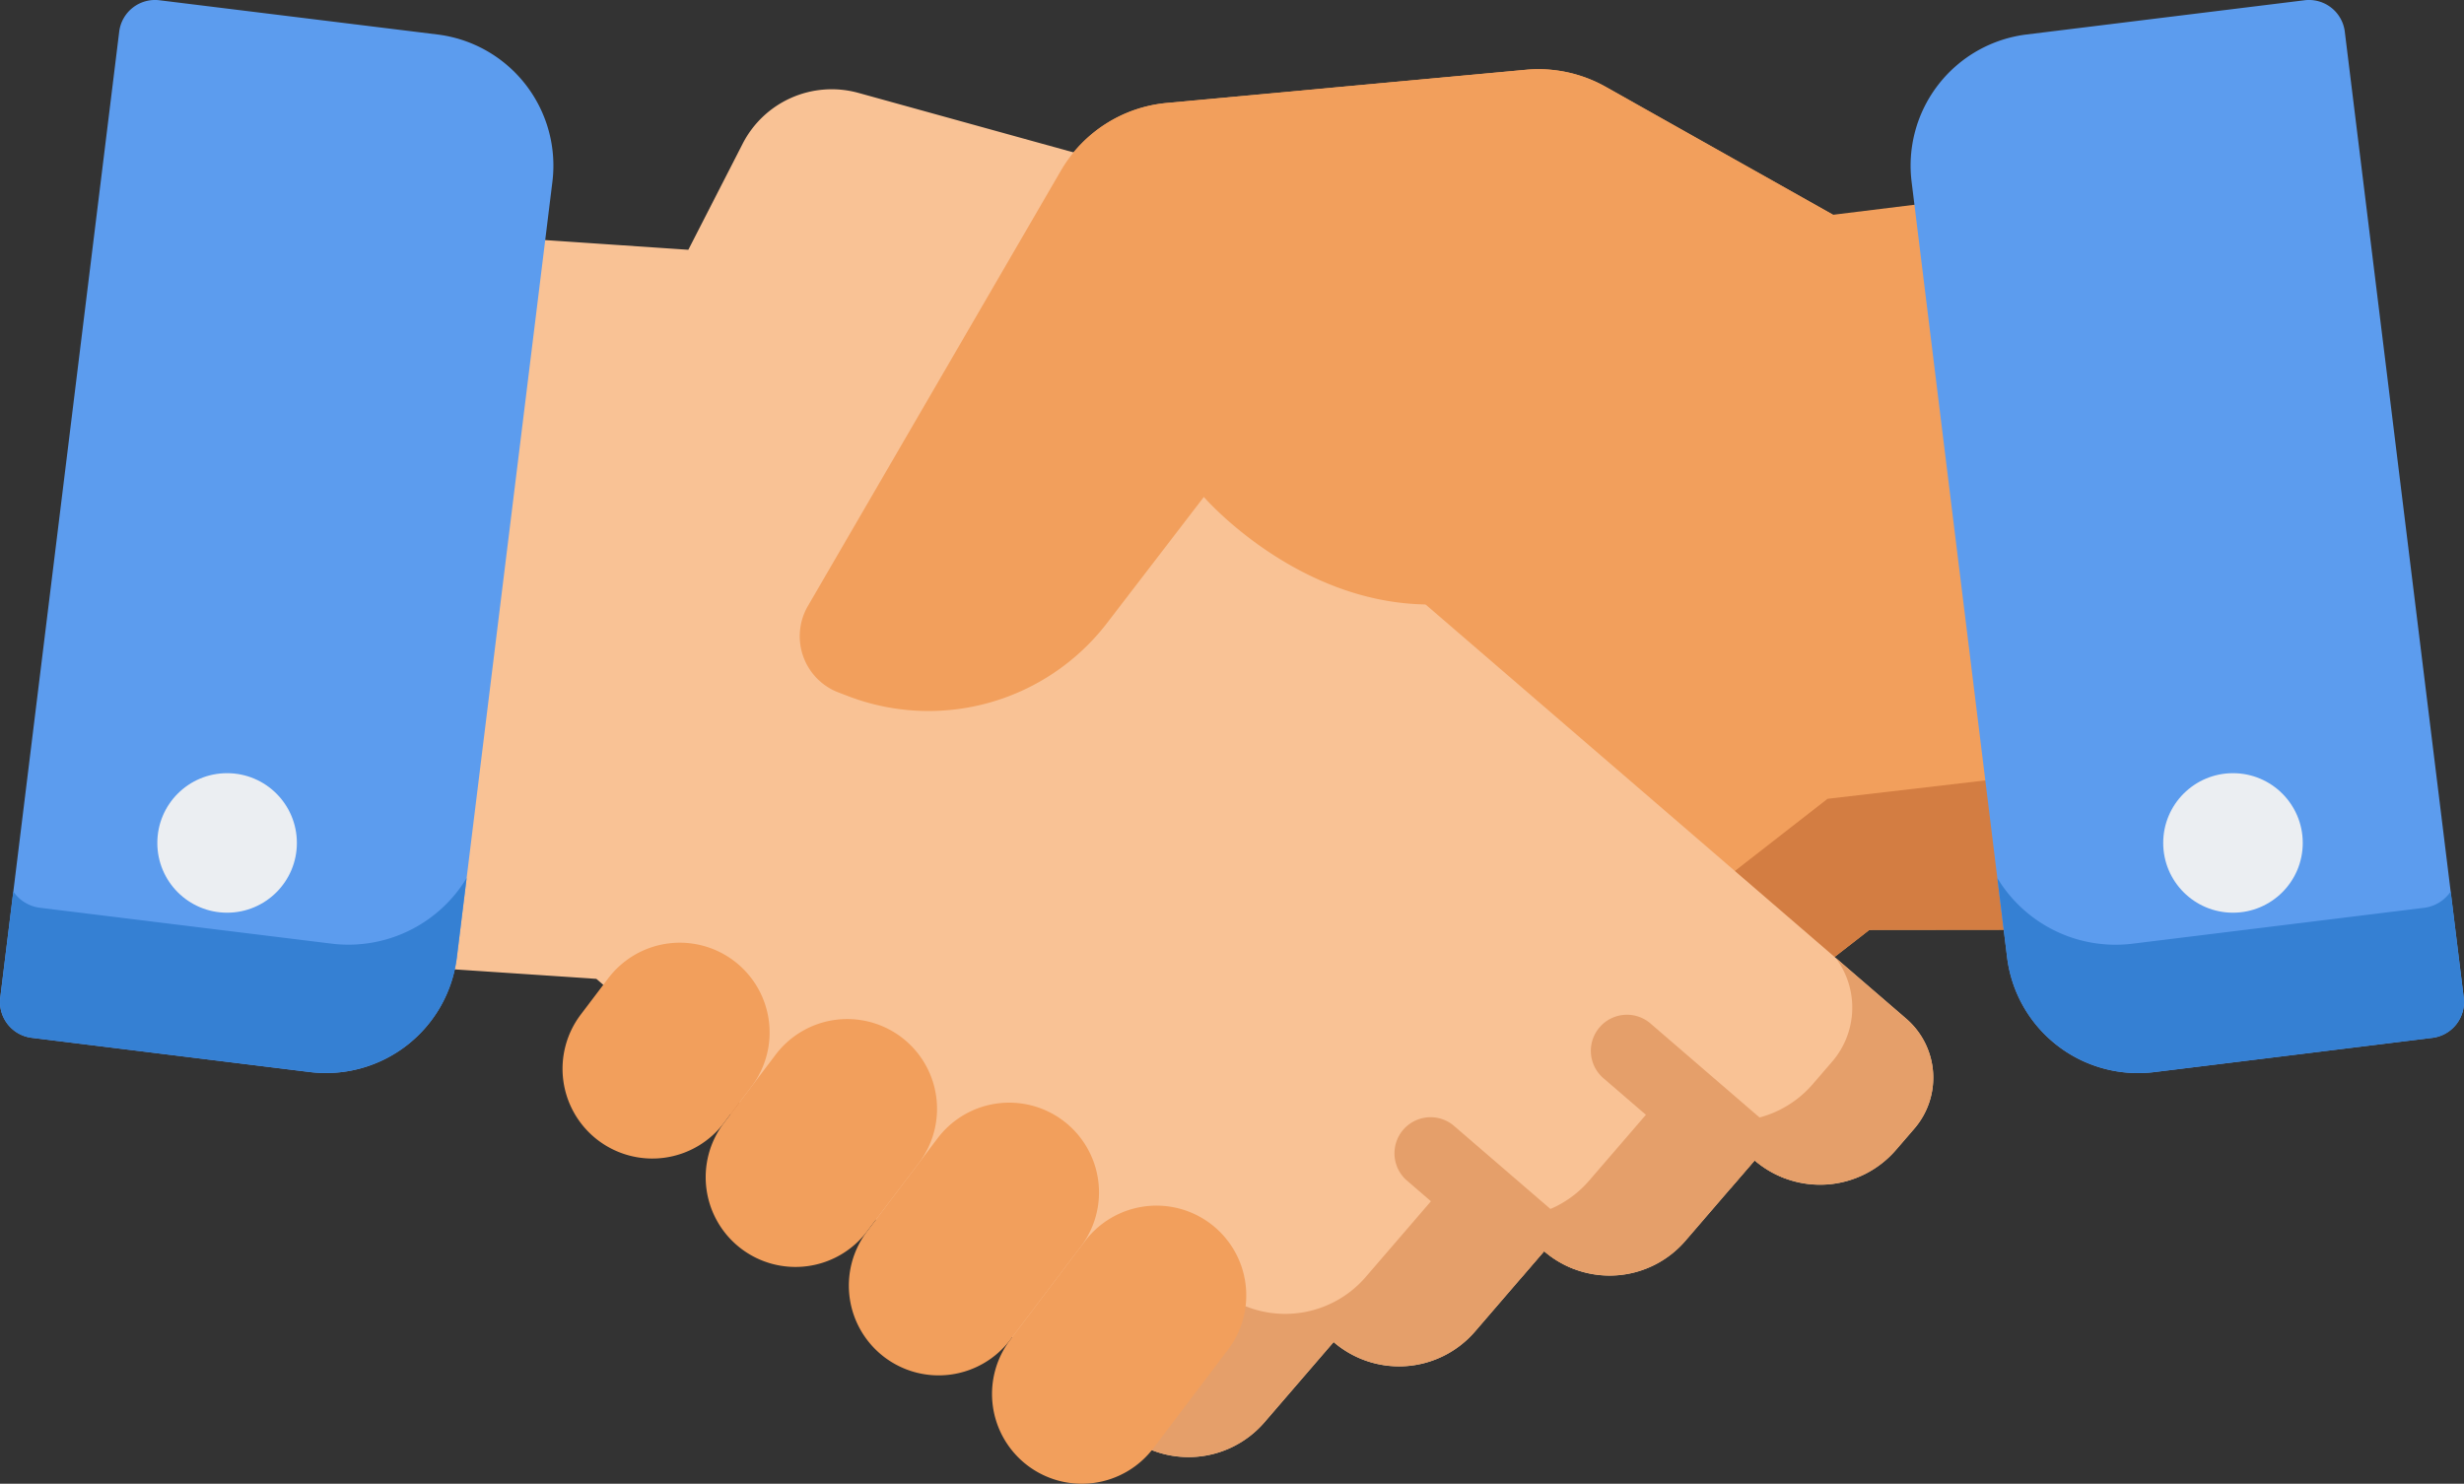 <svg id="handshake_1_" data-name="handshake (1)" xmlns="http://www.w3.org/2000/svg" width="124.621" height="75.06" viewBox="0 0 124.621 75.06">
  <rect x="0" y="0" width="124.621" height="75.06" fill="#333333" stroke="none"/>
  <path id="Path_1" data-name="Path 1" d="M196.831,148.536l-3.166-25.716-5.932.73,0,0-11.5-6.472a6.93,6.93,0,0,0-4.036-.861l-18.159,1.679a6.929,6.929,0,0,0-5.353,3.419l-12.8,22.03a3.045,3.045,0,0,0,1.557,4.378l.524.2a11.354,11.354,0,0,0,3.077.687l-1.622,1.412-3.245,2.827-9.228,7.872a3.942,3.942,0,0,0-.382,5.564l.936,1.072a5.067,5.067,0,0,0,7.147.488l3.527,4.045a5.058,5.058,0,0,0,7.147.488l3.523,4.046a5.069,5.069,0,0,0,7.152.491l1.915,1.655a5.069,5.069,0,0,0,7.152.491l2.6-2.271,21.881-17.041.024-.022,8.633-.009Z" transform="translate(-95.027 -112.685)" fill="#f29f5c"/>
  <path id="Path_2" data-name="Path 2" d="M187.463,264.284l-.024.022-21.881,17.041-2.6,2.271a5.069,5.069,0,0,1-7.152-.491l-1.915-1.655a5.07,5.07,0,0,1-7.152-.491l-3.523-4.046a5.058,5.058,0,0,1-7.147-.488l-3.527-4.045a5.066,5.066,0,0,1-6.275.3,3.941,3.941,0,0,0,.312,4.766l.936,1.072a5.067,5.067,0,0,0,7.147.488l3.527,4.045a5.058,5.058,0,0,0,7.147.488l3.523,4.046a5.069,5.069,0,0,0,7.152.491l1.915,1.655a5.069,5.069,0,0,0,7.152.491l2.6-2.271,21.881-17.041.024-.022,8.633-.009-.955-7.759Z" transform="translate(-95.036 -223.874)" fill="#d37d42"/>
  <path id="Path_3" data-name="Path 3" d="M154.462,167.379l-11.723-10.108-3.26-2.809-2.333-2.009-10.03-8.646,1.158-9.86a6.8,6.8,0,0,0-4.944-7.352l-21.863-6.05a5.06,5.06,0,0,0-5.853,2.57l-2.749,5.367-11.8-.8-3.023,25.733L76.727,164.6l11.488.764.024.022,24,20.687,2.615,2.256A5.069,5.069,0,0,0,122,187.8l3.5-4.061a5.069,5.069,0,0,0,7.149-.531l3.5-4.065a5.058,5.058,0,0,0,7.145-.528l3.5-4.065a5.067,5.067,0,0,0,7.145-.528l.93-1.078A3.942,3.942,0,0,0,154.462,167.379Z" transform="translate(-58.052 -115.846)" fill="#f9c295"/>
  <g id="Group_1" data-name="Group 1" transform="translate(55.221 48.454)">
    <path id="Path_4" data-name="Path 4" d="M268.062,303.962l-3.571-3.079a4.185,4.185,0,0,1-.173,5.249l-.987,1.144a5.379,5.379,0,0,1-7.584.56l-3.72,4.315a5.369,5.369,0,0,1-7.584.56l-3.716,4.315a5.381,5.381,0,0,1-7.589.563l-3.716,4.312a5.343,5.343,0,0,1-2.549,1.643l1.582,1.365a5.069,5.069,0,0,0,7.149-.531l3.5-4.061a5.069,5.069,0,0,0,7.149-.531l3.5-4.065a5.058,5.058,0,0,0,7.145-.528l3.5-4.065a5.067,5.067,0,0,0,7.145-.528l.93-1.078A3.943,3.943,0,0,0,268.062,303.962Z" transform="translate(-226.872 -300.883)" fill="#e59f6a"/>
    <path id="Path_5" data-name="Path 5" d="M340.152,318.822l-6.424-5.539a1.826,1.826,0,1,0-2.384,2.765l6.412,5.529,1.209-1.4a5.054,5.054,0,0,0,1.587.923A1.827,1.827,0,0,0,340.152,318.822Z" transform="translate(-305.436 -309.93)" fill="#e59f6a"/>
    <path id="Path_6" data-name="Path 6" d="M298.8,341.612a1.825,1.825,0,0,0-.38-2.307l-5.771-4.975a1.826,1.826,0,0,0-2.384,2.765l5.771,4.975.007.006,1.192-1.384A5.046,5.046,0,0,0,298.8,341.612Z" transform="translate(-274.359 -325.853)" fill="#e59f6a"/>
  </g>
  <g id="Group_2" data-name="Group 2" transform="translate(28.45 3.498)">
    <path id="Path_7" data-name="Path 7" d="M119.2,299.54l-1.391,1.836a4.542,4.542,0,0,0,.879,6.362h0a4.542,4.542,0,0,0,6.362-.879l1.391-1.836a4.542,4.542,0,0,0-.879-6.362h0A4.542,4.542,0,0,0,119.2,299.54Z" transform="translate(-116.887 -253.549)" fill="#f29f5c"/>
    <path id="Path_8" data-name="Path 8" d="M150.177,315.407l-2.619,3.458a4.542,4.542,0,0,0,.879,6.362h0a4.542,4.542,0,0,0,6.362-.879l2.619-3.458a4.542,4.542,0,0,0-.879-6.362h0A4.542,4.542,0,0,0,150.177,315.407Z" transform="translate(-139.396 -265.554)" fill="#f29f5c"/>
    <path id="Path_9" data-name="Path 9" d="M180.876,332.782l-3.569,4.713a4.542,4.542,0,0,0,.879,6.363h0a4.542,4.542,0,0,0,6.362-.879l3.569-4.713a4.542,4.542,0,0,0-.879-6.363h0A4.542,4.542,0,0,0,180.876,332.782Z" transform="translate(-161.904 -278.7)" fill="#f29f5c"/>
    <path id="Path_10" data-name="Path 10" d="M210.833,354.188l-3.776,4.986a4.542,4.542,0,0,0,.879,6.362h0a4.542,4.542,0,0,0,6.362-.879l3.776-4.986a4.542,4.542,0,0,0-.879-6.363h0A4.542,4.542,0,0,0,210.833,354.188Z" transform="translate(-184.413 -294.896)" fill="#f29f5c"/>
    <path id="Path_11" data-name="Path 11" d="M218.438,123.546l-11.5-6.472a6.93,6.93,0,0,0-4.036-.861l-18.159,1.679a6.929,6.929,0,0,0-5.353,3.419l-12.8,22.03a3.044,3.044,0,0,0,1.557,4.378l.524.2a11.38,11.38,0,0,0,13.045-3.712l4.9-6.382s11.788,13.648,24.766-2.29" transform="translate(-154.179 -116.183)" fill="#f29f5c"/>
  </g>
  <path id="Path_12" data-name="Path 12" d="M424.984,152.276l-6.015-48.863a1.825,1.825,0,0,0-2.035-1.589l-14.066,1.732A6.683,6.683,0,0,0,397.059,111l4.83,39.236a6.672,6.672,0,0,0,7.441,5.81l14.066-1.732A1.826,1.826,0,0,0,424.984,152.276Z" transform="translate(-300.377 -101.811)" fill="#5c9cee"/>
  <path id="Path_13" data-name="Path 13" d="M438.624,290.367l-.66-5.364a1.907,1.907,0,0,1-1.346.823l-14.744,1.815a6.989,6.989,0,0,1-6.836-3.316l.492,4a6.672,6.672,0,0,0,7.441,5.81l14.066-1.732A1.826,1.826,0,0,0,438.624,290.367Z" transform="translate(-314.017 -239.902)" fill="#3580d3"/>
  <path id="Path_14" data-name="Path 14" d="M22.129,103.555,8.064,101.823a1.825,1.825,0,0,0-2.035,1.589L.014,152.275A1.826,1.826,0,0,0,1.6,154.31l14.066,1.732a6.672,6.672,0,0,0,7.441-5.81L27.939,111A6.683,6.683,0,0,0,22.129,103.555Z" transform="translate(0 -101.81)" fill="#5c9cee"/>
  <path id="Path_15" data-name="Path 15" d="M.014,290.367.674,285a1.907,1.907,0,0,0,1.346.823l14.744,1.815a6.989,6.989,0,0,0,6.836-3.316l-.492,4a6.672,6.672,0,0,1-7.441,5.81L1.6,292.4A1.825,1.825,0,0,1,.014,290.367Z" transform="translate(0 -239.902)" fill="#3580d3"/>
  <g id="Group_3" data-name="Group 3" transform="translate(7.957 39.113)">
    <circle id="Ellipse_1" data-name="Ellipse 1" cx="3.529" cy="3.529" r="3.529" transform="translate(101.451)" fill="#ebeef2"/>
    <circle id="Ellipse_2" data-name="Ellipse 2" cx="3.529" cy="3.529" r="3.529" fill="#ebeef2"/>
  </g>
</svg>
